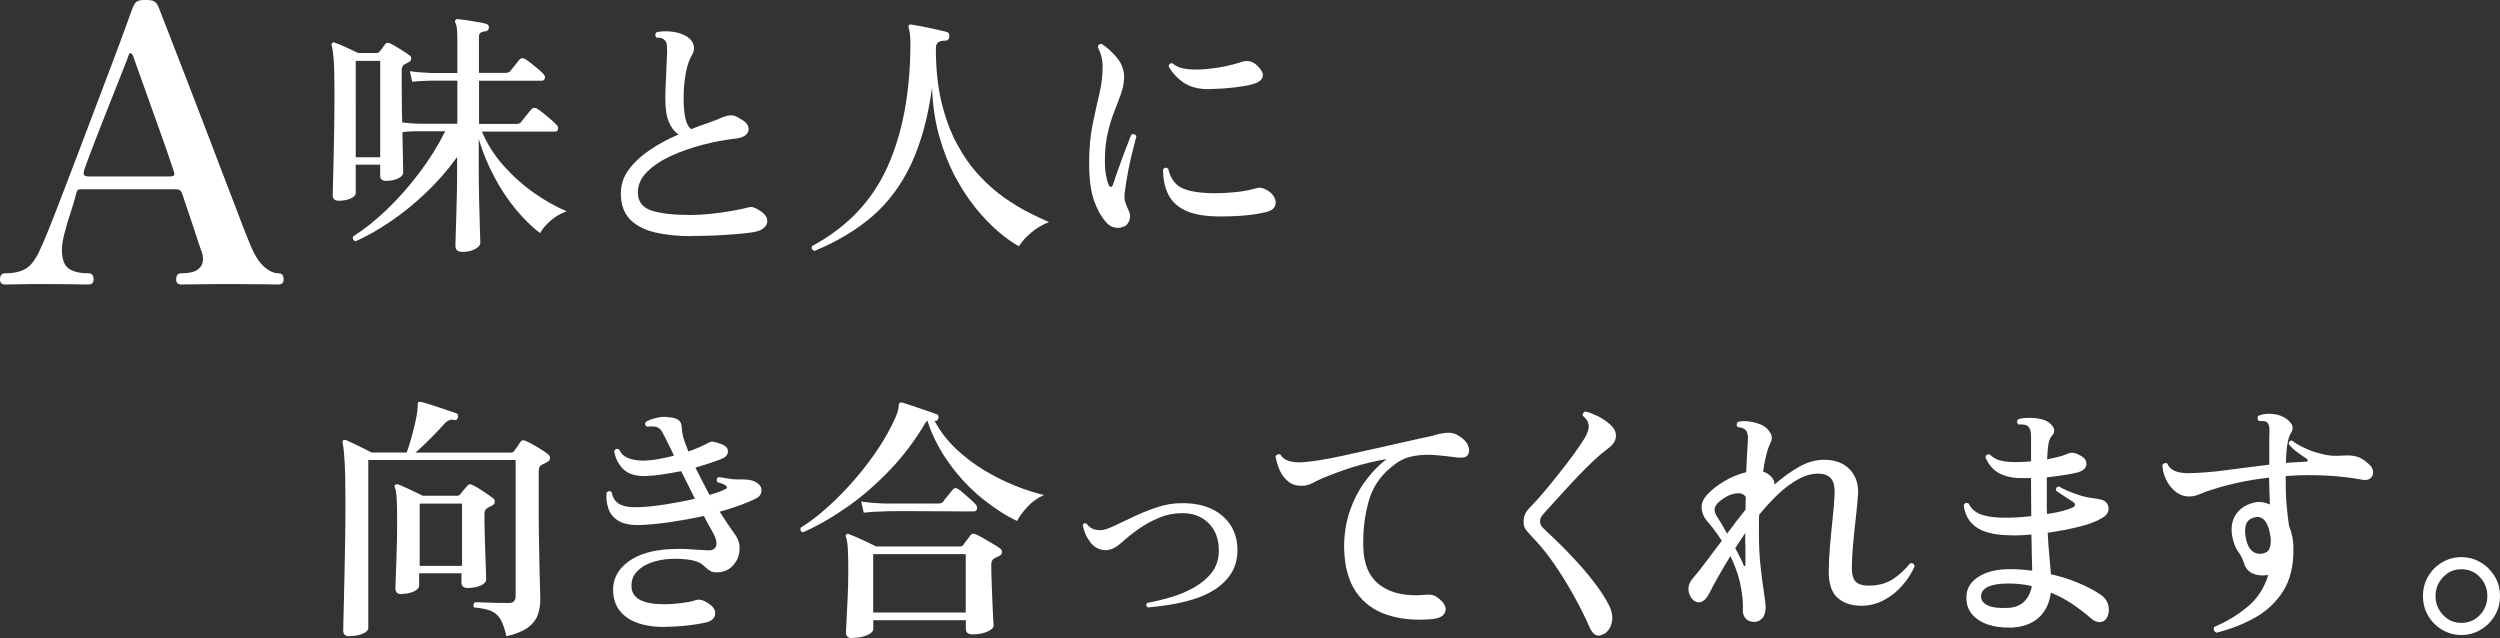 <?xml version="1.0" encoding="UTF-8"?><svg id="_イヤー_2" xmlns="http://www.w3.org/2000/svg" viewBox="0 0 235 60"><rect x="0" y="0" width="235" height="60" fill="#333333" stroke="none"/><defs><style>.cls-1{fill:#fff;}</style></defs><g id="txt"><g><g><path class="cls-1" d="M43.43,23.67c-.42,0-.62-.19-.62-.56,0-.06,0-.34,.02-.82s.04-1.1,.06-1.85c.02-.75,.04-1.55,.06-2.42,.02-.86,.02-1.7,.02-2.53v-.73c-.89,1.24-1.89,2.38-2.98,3.41-1.09,1.03-2.21,1.93-3.34,2.69-1.13,.77-2.21,1.37-3.23,1.82-.22-.08-.3-.23-.22-.46,1.02-.64,2.07-1.48,3.14-2.5,1.07-1.02,2.09-2.17,3.05-3.44,.97-1.27,1.79-2.59,2.46-3.94h-2.37c-.38,0-.72,0-1.02,.02-.3,.02-.51,.04-.63,.07,.02,1.01,.03,1.88,.05,2.59,.02,.71,.02,1.11,.02,1.21,0,.21-.16,.39-.47,.54-.31,.15-.69,.23-1.14,.23-.37,0-.55-.16-.55-.48v-1.04h-2.3v2.66c0,.21-.16,.38-.48,.52-.32,.14-.69,.21-1.1,.21-.38,0-.58-.16-.58-.48,0-.1,0-.45,.02-1.06,.02-.61,.04-1.39,.06-2.34,.02-.95,.04-1.99,.06-3.12,.02-1.13,.02-2.26,.02-3.38,0-1.31-.02-2.27-.07-2.89-.05-.62-.11-1.06-.19-1.32-.03-.11-.02-.19,.05-.24,.06-.06,.15-.07,.26-.02,.25,.08,.61,.23,1.05,.43,.45,.21,.82,.39,1.13,.53h1.7c.14,0,.25-.04,.31-.12,.08-.1,.17-.22,.28-.36,.1-.15,.19-.27,.25-.36,.11-.13,.27-.15,.48-.05,.21,.1,.51,.27,.9,.51,.39,.24,.69,.44,.9,.6,.13,.08,.18,.19,.17,.34-.02,.15-.1,.25-.26,.31-.06,.03-.13,.07-.2,.11-.07,.04-.14,.08-.2,.11-.16,.1-.24,.29-.24,.58,0,.79,0,1.6,.01,2.44,0,.84,.02,1.64,.04,2.42,.18,.02,.42,.04,.73,.07,.31,.03,.63,.05,.95,.05h3.5V7.58h-2.47c-.77,.02-1.36,.05-1.77,.1l-.22-.99c.51,.08,1.17,.14,1.97,.17h2.49V3.59c0-.34-.01-.63-.04-.88-.02-.25-.07-.43-.13-.54-.06-.1-.07-.19-.02-.27,.06-.08,.15-.11,.26-.1,.19,.02,.46,.05,.8,.1,.34,.05,.69,.11,1.04,.17,.35,.06,.62,.12,.81,.17,.19,.06,.27,.19,.24,.39-.02,.18-.12,.28-.31,.31-.18,.02-.32,.06-.44,.12-.12,.06-.18,.2-.18,.41v3.38h2.52c.19,0,.34-.06,.43-.17,.08-.1,.22-.28,.43-.54,.21-.27,.35-.45,.43-.54,.14-.15,.31-.17,.5-.07,.14,.08,.34,.22,.58,.41,.24,.19,.47,.38,.7,.57,.22,.19,.38,.33,.48,.45,.13,.15,.17,.29,.12,.42-.05,.14-.14,.21-.29,.21h-5.89v4.06h3.52c.19,0,.34-.06,.43-.17,.05-.06,.14-.18,.27-.35s.27-.34,.41-.51c.14-.17,.23-.28,.28-.33,.14-.16,.31-.19,.5-.1,.16,.08,.37,.23,.62,.44,.26,.21,.51,.42,.75,.63s.42,.37,.51,.48c.13,.13,.17,.27,.13,.41-.04,.15-.12,.22-.25,.22h-6.9c.48,1.14,1.15,2.21,2.02,3.19,.87,.98,1.83,1.84,2.87,2.57s2.07,1.31,3.08,1.73c-.58,.21-1.09,.51-1.55,.91-.45,.4-.77,.78-.95,1.15-.78-.6-1.55-1.35-2.3-2.26-.75-.91-1.43-1.93-2.02-3.06-.6-1.13-1.08-2.3-1.45-3.53v2.44c0,1.18,.01,2.3,.04,3.37,.02,1.07,.05,1.97,.07,2.68,.02,.72,.04,1.14,.04,1.27,0,.21-.16,.4-.49,.58s-.74,.27-1.23,.27Zm-9.99-8.89h2.3V5.72h-2.3V14.78Z"/><path class="cls-1" d="M65.02,22.2c-1.31,0-2.47-.12-3.47-.36-1.01-.24-1.79-.66-2.35-1.24-.56-.59-.84-1.4-.84-2.43,0-.81,.25-1.55,.74-2.22,.5-.68,1.15-1.29,1.98-1.85,.82-.56,1.72-1.04,2.7-1.46-.4-.27-.71-.68-.92-1.21-.22-.53-.32-1.26-.32-2.18,0-.37,.01-.83,.04-1.37,.02-.54,.05-1.09,.07-1.64,.02-.56,.04-1.02,.06-1.39,0-.31-.02-.55-.05-.73-.03-.18-.13-.32-.29-.44-.06-.06-.16-.1-.28-.12s-.24-.02-.37-.02c-.16-.18-.16-.35,0-.51,.34-.08,.72-.11,1.15-.08s.82,.1,1.17,.23c.56,.21,.92,.5,1.09,.87s.14,.74-.08,1.11c-.27,.45-.47,1.05-.6,1.79s-.19,1.52-.19,2.34c0,.74,.06,1.36,.17,1.85,.11,.49,.3,.83,.55,1,.56-.23,1.1-.43,1.62-.6,.52-.18,.95-.35,1.31-.51,.27-.11,.53-.18,.78-.19,.25-.02,.52,.08,.83,.29,.43,.21,.7,.45,.8,.73,.1,.27,.06,.52-.13,.74-.19,.22-.52,.36-.98,.42-1.02,.11-2.08,.31-3.16,.59-1.09,.28-2.09,.64-3.01,1.06-.92,.43-1.66,.93-2.23,1.5s-.85,1.21-.85,1.92c0,.85,.43,1.42,1.28,1.7,.85,.28,2.08,.42,3.68,.42,.58,0,1.21-.04,1.89-.11,.69-.07,1.34-.16,1.95-.27s1.1-.21,1.45-.3c.14-.05,.28-.07,.41-.07s.27,.04,.43,.12c.78,.4,1.14,.83,1.07,1.29s-.46,.77-1.16,.93c-.26,.05-.64,.1-1.15,.15-.51,.05-1.07,.09-1.67,.13-.6,.04-1.17,.07-1.72,.08-.55,.02-1.01,.02-1.38,.02Z"/><path class="cls-1" d="M76.54,23.58c-.24-.11-.3-.27-.19-.46,3.27-1.76,5.63-4.23,7.07-7.43,1.44-3.2,2.16-7.09,2.16-11.69,0-.32-.02-.59-.05-.81-.03-.22-.06-.39-.1-.52-.05-.13-.05-.23,0-.29,.05-.06,.13-.09,.24-.07,.22,.03,.55,.09,.97,.17,.42,.08,.85,.17,1.29,.27,.44,.1,.78,.18,1.02,.24,.22,.05,.32,.19,.29,.44-.03,.26-.15,.39-.36,.39-.35,0-.59,.06-.72,.18s-.19,.31-.19,.57c0,1.9,.18,3.59,.54,5.08,.36,1.48,.85,2.79,1.46,3.91,.61,1.13,1.3,2.1,2.06,2.92s1.54,1.51,2.34,2.08c.8,.56,1.57,1.03,2.3,1.4,.73,.37,1.38,.68,1.94,.92-.59,.21-1.15,.54-1.68,.99s-.91,.88-1.15,1.28c-.59-.32-1.24-.78-1.94-1.38s-1.41-1.33-2.11-2.19-1.35-1.86-1.95-2.98c-.6-1.13-1.09-2.39-1.49-3.78-.39-1.39-.62-2.92-.68-4.58-.38,2.82-1.04,5.21-1.96,7.18-.93,1.97-2.14,3.6-3.65,4.91-1.51,1.3-3.33,2.39-5.45,3.26Z"/><path class="cls-1" d="M105.68,21.26c-.21,.13-.46,.18-.75,.15-.3-.03-.56-.15-.78-.34-.51-.5-.93-1.2-1.27-2.1-.34-.9-.5-2.12-.5-3.65,0-1.34,.11-2.53,.32-3.59,.22-1.05,.43-2.03,.64-2.91,.21-.89,.31-1.74,.31-2.56,0-.32-.04-.65-.13-.99s-.2-.6-.32-.8c.03-.26,.15-.37,.36-.34,.51,.32,.99,.76,1.45,1.32,.46,.56,.67,1.18,.66,1.87-.02,.5-.12,1-.3,1.51s-.39,1.06-.63,1.67c-.24,.6-.45,1.28-.62,2.04-.18,.76-.26,1.64-.26,2.66,0,.47,.03,.88,.1,1.24,.06,.36,.14,.66,.24,.91,.08,.16,.16,.23,.24,.22s.14-.1,.19-.24c.14-.44,.32-.96,.54-1.57,.22-.61,.43-1.21,.66-1.79,.22-.58,.4-1.02,.53-1.33,.22-.08,.37-.02,.46,.17-.06,.26-.17,.68-.32,1.26-.15,.58-.3,1.23-.44,1.95-.14,.72-.26,1.43-.34,2.14-.03,.34-.02,.61,.05,.82,.06,.21,.18,.49,.34,.85,.13,.26,.15,.53,.07,.81-.08,.28-.23,.5-.46,.64Zm8.7-.92c-1.25-.02-2.24-.21-2.99-.57s-1.29-.88-1.6-1.55c-.32-.67-.47-1.44-.46-2.31,.14-.18,.3-.19,.48-.05,.22,.93,.68,1.55,1.37,1.85,.69,.3,1.7,.45,3.04,.45,.7,0,1.38-.04,2.02-.11,.65-.07,1.26-.19,1.83-.35,.22-.06,.42-.07,.59-.02,.17,.05,.33,.12,.49,.22,.34,.21,.56,.46,.68,.74,.12,.28,.12,.54-.01,.79-.13,.24-.4,.41-.82,.51-.69,.16-1.41,.27-2.18,.33-.77,.06-1.58,.08-2.44,.08Zm-.5-11.96c-1.02,.03-1.84-.14-2.47-.52-.62-.38-1.14-.91-1.56-1.61,.05-.26,.18-.35,.38-.29,.29,.27,.71,.45,1.26,.52,.55,.07,1.16,.08,1.82,.02s1.3-.15,1.92-.28c.61-.13,1.12-.27,1.52-.41,.22-.08,.47-.09,.74-.04,.27,.06,.54,.22,.79,.5,.37,.39,.5,.72,.39,1.01-.1,.29-.43,.51-.97,.65-.42,.11-.97,.21-1.65,.29-.69,.08-1.41,.13-2.18,.15Z"/><path class="cls-1" d="M32.86,59.81c-.4,0-.6-.18-.6-.53,0-.06,0-.35,.02-.87,.02-.52,.03-1.19,.05-2.02,.02-.83,.04-1.76,.06-2.79,.02-1.03,.04-2.1,.06-3.21,.02-1.11,.02-2.2,.02-3.26,0-1.53-.02-2.75-.07-3.65-.05-.9-.11-1.51-.19-1.81-.03-.11-.02-.2,.05-.27,.06-.06,.16-.07,.29-.02,.27,.11,.65,.29,1.14,.53,.49,.24,.91,.45,1.26,.63h3.28c.11-.31,.24-.69,.37-1.15s.26-.94,.38-1.44c.12-.5,.2-.93,.25-1.3v-.1c.02-.11,.03-.21,.04-.29,0-.08,0-.15-.01-.22,0-.11,.02-.19,.07-.24,.06-.03,.15-.04,.26-.02,.22,.05,.55,.15,.98,.29,.43,.14,.87,.29,1.31,.43s.77,.26,.99,.34c.1,.03,.16,.09,.18,.17,.02,.08,.02,.16-.01,.24-.05,.21-.18,.28-.38,.22-.29-.06-.56,.03-.82,.29-.37,.42-.82,.89-1.35,1.43s-1.01,.98-1.43,1.35h8.94c.18,0,.3-.06,.36-.19,.08-.1,.17-.23,.28-.39,.1-.16,.19-.3,.27-.41,.11-.18,.29-.21,.53-.1,.29,.13,.65,.32,1.08,.58,.43,.26,.76,.48,.98,.65,.14,.1,.21,.23,.2,.39,0,.16-.1,.28-.27,.36-.08,.05-.16,.09-.24,.13s-.15,.08-.22,.11c-.13,.06-.22,.15-.26,.24-.05,.1-.07,.25-.07,.46v3.26c0,.92,0,1.86,.02,2.83,.02,.97,.03,1.87,.05,2.71s.03,1.54,.05,2.1c.02,.56,.03,.91,.03,1.04,0,.56-.08,1.07-.25,1.52-.17,.45-.48,.84-.93,1.17-.46,.33-1.12,.6-2,.81-.16-.68-.34-1.2-.54-1.56-.2-.36-.49-.63-.86-.8s-.92-.29-1.64-.35c-.06-.08-.08-.17-.06-.27,.02-.1,.07-.17,.13-.22,.13,0,.39,0,.79,.02,.4,.02,.83,.03,1.29,.04,.46,0,.84,.01,1.13,.01,.42,0,.62-.22,.62-.65v-12.79h-13.85v15.78c0,.21-.17,.39-.51,.54s-.75,.23-1.23,.23Zm4.89-3.96c-.38,0-.58-.17-.58-.51,0-.08,0-.33,.02-.74,.02-.41,.04-.93,.06-1.56,.02-.63,.04-1.3,.06-2.03,.02-.73,.02-1.43,.02-2.13,0-.81-.01-1.46-.04-1.96-.02-.5-.08-.85-.16-1.06-.06-.13-.06-.22,.02-.27,.06-.08,.16-.1,.29-.05,.18,.06,.4,.16,.68,.29,.28,.13,.57,.26,.86,.4,.3,.14,.55,.26,.75,.37h3.21c.14,0,.25-.04,.31-.12,.08-.1,.19-.23,.32-.4,.14-.17,.26-.31,.37-.42,.11-.16,.27-.18,.48-.07,.24,.11,.56,.3,.97,.57,.41,.27,.71,.48,.92,.64,.14,.1,.21,.22,.2,.37,0,.15-.09,.27-.25,.35-.08,.03-.16,.07-.24,.12s-.15,.09-.22,.12c-.18,.11-.26,.3-.26,.56,0,.47,0,1.04,.02,1.7,.02,.67,.04,1.33,.06,1.99,.02,.66,.04,1.22,.06,1.68,.02,.46,.02,.71,.02,.76,0,.24-.17,.44-.51,.59-.34,.15-.75,.23-1.23,.23-.38,0-.58-.17-.58-.51v-.87h-3.98v1.14c0,.23-.17,.41-.5,.57-.34,.15-.74,.23-1.2,.23Zm1.7-2.66h3.98v-5.85h-3.98v5.85Z"/><path class="cls-1" d="M62.52,58.94c-1.58,0-2.8-.31-3.64-.93-.85-.62-1.26-1.49-1.25-2.62,.02-1.05,.5-1.92,1.45-2.61,.95-.69,2.25-1.08,3.89-1.16,.62-.03,1.15-.04,1.59-.01s.83,.05,1.19,.08c.14,0,.28,0,.42,.02,.14,.02,.27,.02,.39,.02,.43,.02,.69-.14,.77-.46,.08-.32-.07-.81-.46-1.47-.11-.18-.22-.38-.34-.6-.11-.23-.23-.46-.36-.7-1.04,.23-2.08,.41-3.11,.57-1.04,.15-1.98,.25-2.83,.28-.89,.03-1.58-.09-2.06-.37-.48-.28-.8-.66-.97-1.14-.17-.48-.23-.99-.18-1.54,.18-.18,.34-.18,.5,0,.05,.44,.26,.78,.62,1.03,.37,.25,.98,.37,1.84,.35,.8-.03,1.67-.12,2.61-.27s1.85-.32,2.73-.53c-.21-.42-.42-.84-.63-1.27-.22-.43-.44-.87-.66-1.32-.58,.11-1.15,.21-1.73,.3-.58,.09-1.12,.14-1.63,.16-.93,.02-1.62-.2-2.07-.64-.46-.44-.75-1.01-.87-1.7,.11-.23,.27-.27,.48-.15,.18,.4,.48,.68,.91,.83,.43,.15,.92,.22,1.46,.21,.42-.02,.86-.06,1.33-.15,.47-.08,.95-.19,1.43-.31-.06-.18-.14-.35-.22-.51-.08-.16-.16-.32-.24-.48-.27-.56-.49-.99-.66-1.29s-.44-.46-.83-.47h-.29c-.08,0-.18,0-.29,.02-.19-.14-.22-.31-.07-.48,.26-.14,.59-.27,1.01-.36,.42-.1,.77-.11,1.08-.05,.38,.02,.68,.09,.9,.23,.22,.14,.33,.37,.35,.69,.02,.26,.04,.49,.08,.69,.04,.2,.12,.46,.23,.79,.05,.13,.1,.26,.16,.4,.06,.14,.11,.28,.16,.42,.38-.13,.73-.27,1.05-.41,.32-.14,.58-.27,.79-.39,.18-.11,.36-.15,.54-.11s.39,.1,.61,.18c.48,.16,.72,.39,.73,.69,0,.3-.16,.53-.49,.69-.3,.13-.68,.27-1.13,.42-.45,.15-.93,.3-1.44,.45,.22,.45,.45,.89,.67,1.32,.22,.43,.44,.84,.65,1.24,.29-.08,.55-.17,.8-.25s.47-.18,.66-.28c.11-.03,.17-.08,.18-.16,0-.07-.04-.14-.13-.21-.18-.11-.43-.21-.77-.29-.11-.24-.07-.4,.12-.48,.19,.02,.46,.06,.79,.12s.66,.1,.96,.1c.37-.02,.69,0,.96,.02,.27,.03,.5,.09,.67,.17,.43,.21,.65,.48,.65,.82s-.17,.6-.5,.77c-.45,.23-.97,.45-1.56,.66-.59,.22-1.21,.41-1.87,.59,.26,.4,.51,.79,.75,1.15,.25,.36,.47,.69,.68,.98,.3,.4,.45,.85,.44,1.35,0,.5-.14,.93-.4,1.3-.21,.31-.45,.53-.73,.68-.28,.15-.58,.23-.9,.24-.3,.02-.54-.02-.71-.12-.17-.1-.34-.23-.51-.39-.3-.32-.73-.54-1.28-.64s-1.23-.14-2.02-.11c-.62,.03-1.21,.15-1.77,.35-.56,.2-1.01,.49-1.35,.86-.34,.37-.51,.83-.49,1.38,.03,1.11,1.05,1.67,3.04,1.67,.46,0,.99-.03,1.57-.1s1.04-.15,1.38-.27c.22-.08,.45-.08,.68,0,.23,.08,.47,.22,.73,.41,.37,.29,.52,.6,.46,.93-.06,.33-.29,.56-.67,.69-.29,.08-.66,.16-1.13,.23-.46,.07-.95,.13-1.46,.17-.51,.04-1,.06-1.46,.06Z"/><path class="cls-1" d="M75.49,50.04c-.22-.06-.3-.21-.22-.44,.83-.52,1.68-1.16,2.55-1.95,.87-.78,1.71-1.64,2.53-2.59,.82-.94,1.55-1.91,2.22-2.91,.66-1,1.2-1.98,1.62-2.95,.13-.29,.21-.52,.24-.69s.05-.31,.05-.42c0-.21,.12-.29,.36-.24,.21,.06,.53,.17,.96,.31,.43,.15,.86,.29,1.29,.44s.75,.26,.96,.34c.08,.03,.13,.09,.16,.17,.02,.08,.02,.15-.01,.22-.05,.19-.16,.27-.34,.24l-.02-.02c.53,.98,1.2,1.86,2.01,2.63,.82,.77,1.71,1.45,2.67,2.03,.97,.58,1.94,1.06,2.91,1.45,.97,.39,1.88,.68,2.71,.87-.59,.26-1.11,.62-1.55,1.1-.44,.48-.77,.92-.99,1.34-1.05-.5-2.14-1.2-3.26-2.1-1.12-.9-2.14-1.98-3.05-3.23-.92-1.25-1.63-2.61-2.12-4.1-.02,.02-.04,.04-.07,.07-.03,.03-.06,.07-.1,.12-.96,1.63-2.07,3.11-3.34,4.44-1.27,1.33-2.6,2.49-4,3.47-1.4,.98-2.78,1.78-4.16,2.39Zm4.65,9.96c-.42,0-.62-.19-.62-.56,0-.13,.02-.49,.05-1.09s.07-1.31,.11-2.15c.04-.84,.06-1.68,.06-2.51,0-1-.02-1.73-.05-2.19s-.09-.8-.17-1.03c-.05-.08-.03-.16,.05-.24,.06-.06,.14-.07,.24-.02,.3,.11,.71,.29,1.22,.52s.95,.45,1.32,.64h7.88c.14,0,.26-.06,.34-.17,.08-.13,.19-.27,.32-.44,.14-.16,.24-.3,.3-.41,.08-.1,.16-.16,.23-.18s.18,0,.32,.06c.16,.06,.38,.18,.67,.35s.58,.34,.89,.52,.54,.33,.72,.46c.13,.1,.18,.22,.17,.37-.02,.15-.11,.27-.29,.35-.06,.02-.14,.05-.22,.1-.08,.05-.16,.09-.24,.12-.18,.11-.26,.31-.26,.6,0,.53,.01,1.12,.04,1.75,.02,.64,.05,1.24,.07,1.82,.02,.58,.05,1.07,.07,1.46,.02,.39,.04,.62,.04,.66,0,.23-.2,.42-.6,.59-.4,.17-.86,.25-1.39,.25-.42,0-.62-.18-.62-.53v-.8h-8.7v.82c0,.23-.2,.42-.59,.59-.39,.17-.84,.25-1.35,.25Zm1.05-11.82l-.24-1.04c.61,.1,1.33,.16,2.18,.19h5.1c.19,0,.34-.06,.43-.17,.08-.13,.23-.33,.46-.59,.22-.27,.37-.45,.43-.54,.16-.18,.34-.19,.53-.05,.13,.08,.3,.21,.51,.4,.22,.19,.43,.37,.65,.57,.22,.19,.37,.35,.47,.46,.13,.15,.17,.29,.13,.44s-.14,.22-.3,.22h-1.34c-.56,0-1.21,0-1.94-.01-.74,0-1.46-.01-2.18-.01h-1.88c-.54,0-.88,0-1.04,.02-.83,.02-1.48,.06-1.96,.12Zm.89,9.4h8.7v-5.49h-8.7v5.49Z"/><path class="cls-1" d="M107.89,57.1c-.18-.15-.19-.29-.05-.43,.72-.13,1.47-.31,2.25-.54s1.51-.54,2.19-.93c.68-.39,1.23-.86,1.65-1.41,.42-.56,.64-1.23,.64-2.02,0-1.1-.32-1.96-.97-2.6-.65-.64-1.49-.95-2.53-.93-.72,0-1.43,.14-2.12,.43-.7,.29-1.33,.64-1.9,1.04s-1.05,.78-1.44,1.14c-.32,.29-.6,.5-.85,.64-.25,.14-.52,.21-.8,.23-.59,0-1.08-.25-1.46-.74-.38-.49-.62-1.04-.72-1.63,.08-.18,.2-.22,.36-.12,.3,.43,.77,.64,1.41,.6,.27-.02,.67-.15,1.21-.41,.54-.26,1.15-.55,1.86-.88,.7-.33,1.43-.62,2.19-.87,.76-.25,1.5-.37,2.22-.37,1.12-.02,2.07,.17,2.86,.54s1.39,.9,1.81,1.57c.42,.67,.62,1.43,.62,2.28s-.2,1.61-.59,2.21c-.39,.6-.9,1.11-1.53,1.51-.63,.4-1.33,.72-2.08,.94-.76,.23-1.51,.39-2.24,.51-.74,.11-1.4,.19-1.99,.24Z"/><path class="cls-1" d="M134.69,58.19c-1.61,.15-3.04,.02-4.28-.39-1.24-.4-2.22-1.12-2.93-2.14s-1.09-2.39-1.13-4.1c-.02-1.24,.16-2.39,.51-3.46,.36-1.06,.85-2.01,1.46-2.85s1.29-1.54,2.02-2.1c-1.18,.21-2.25,.47-3.21,.77-.96,.31-1.9,.65-2.83,1.04-.32,.15-.63,.29-.93,.45-.3,.15-.59,.24-.86,.25-.54,.03-.99-.08-1.35-.35-.36-.27-.64-.62-.84-1.05-.2-.44-.34-.89-.42-1.38,.05-.08,.12-.14,.22-.17,.1-.03,.18-.02,.24,.02,.16,.27,.4,.47,.72,.58s.73,.16,1.22,.15c.41-.02,.97-.08,1.68-.19,.7-.11,1.5-.27,2.38-.46,.89-.19,1.82-.4,2.79-.62s1.94-.44,2.89-.65c.95-.22,1.84-.41,2.67-.59,.43-.15,.86-.23,1.28-.27,.42-.03,.8,.06,1.14,.29,.45,.27,.74,.58,.87,.92s.13,.62-.01,.85c-.14,.23-.43,.31-.86,.27-.05,0-.13,0-.24-.02-.61-.08-1.25-.15-1.93-.21-.68-.06-1.35-.03-2,.07-.66,.11-1.25,.35-1.77,.74-1.25,.89-2.08,2.01-2.49,3.38s-.6,2.88-.55,4.52c.05,1.61,.58,2.79,1.61,3.54,1.02,.75,2.43,1.04,4.22,.88,.19-.02,.38-.02,.55,0,.18,.02,.34,.08,.5,.19,.67,.47,.95,.91,.84,1.34-.11,.43-.5,.67-1.17,.74Z"/><path class="cls-1" d="M150.75,59.59c-.54,.34-.98,.14-1.32-.6-.4-.92-.88-1.89-1.44-2.9-.56-1.01-1.17-2.02-1.85-3.01-.67-.99-1.41-1.89-2.2-2.7-.26-.27-.44-.49-.55-.65-.11-.16-.17-.39-.17-.7s.06-.56,.17-.77,.31-.46,.6-.75c.32-.32,.71-.75,1.16-1.29,.46-.54,.93-1.12,1.41-1.73,.49-.61,.94-1.21,1.37-1.79,.42-.58,.76-1.08,1.02-1.5,.29-.48,.42-.89,.38-1.23-.03-.34-.22-.64-.55-.89-.02-.1,0-.18,.06-.27,.06-.08,.13-.12,.23-.12,.29,.06,.65,.2,1.09,.41,.44,.21,.83,.48,1.19,.8,.29,.26,.46,.52,.52,.79,.06,.27,.03,.52-.08,.76-.11,.23-.28,.43-.5,.6-.22,.18-.5,.39-.82,.65-.4,.34-.85,.76-1.35,1.26-.5,.5-1.01,1.02-1.51,1.57s-.97,1.06-1.39,1.52c-.42,.47-.75,.83-.99,1.09-.16,.18-.28,.32-.35,.44-.07,.11-.11,.25-.11,.41,0,.18,.04,.33,.13,.46,.09,.13,.28,.32,.56,.58,.43,.39,.92,.86,1.47,1.41,.55,.56,1.11,1.15,1.67,1.78,.56,.63,1.07,1.26,1.53,1.89s.82,1.2,1.08,1.72c.32,.61,.42,1.17,.3,1.68-.12,.51-.37,.87-.75,1.1Z"/><path class="cls-1" d="M164.84,58.45c-.3,0-.55-.1-.73-.29-.18-.19-.28-.44-.28-.75,.02-.47,0-.94-.06-1.41-.06-.47-.14-.95-.25-1.41-.1-.39-.22-.78-.37-1.17-.15-.39-.31-.78-.49-1.15-.43,.69-.82,1.35-1.17,1.98-.35,.63-.64,1.16-.86,1.6-.21,.4-.46,.65-.75,.74-.3,.09-.57-.01-.83-.3-.22-.27-.34-.59-.34-.94s.15-.7,.46-1.04c.32-.37,.71-.86,1.16-1.46,.45-.6,.96-1.28,1.52-2.02-.24-.37-.48-.71-.72-1.03s-.47-.6-.7-.86c-.3-.37-.46-.77-.48-1.21-.02-.43,.17-.85,.55-1.26,.42-.45,.95-.87,1.62-1.26,.66-.39,1.34-.66,2.02-.82,.03-.61,.06-1.16,.08-1.63,.02-.48,.04-.83,.06-1.08,.08-.68,0-1.11-.24-1.3-.08-.08-.19-.14-.32-.17-.14-.03-.27-.06-.39-.07-.06-.08-.09-.17-.08-.25,0-.09,.04-.17,.11-.23,.37-.1,.79-.1,1.26-.01,.47,.09,.83,.21,1.09,.35,.29,.16,.52,.39,.7,.69,.18,.3,.18,.61,.02,.93-.29,.56-.52,1.47-.7,2.71,.3,.1,.55,.25,.76,.47,.2,.22,.31,.46,.32,.74,.75-.66,1.52-1.21,2.3-1.66,.78-.44,1.56-.66,2.35-.66,1.07,0,1.89,.32,2.46,.95,.57,.64,.81,1.43,.73,2.38-.05,.68-.12,1.43-.22,2.27-.1,.84-.18,1.66-.25,2.47-.07,.81-.11,1.51-.11,2.1,0,.63,.13,1.06,.38,1.3,.26,.24,.66,.36,1.2,.36,.89,0,1.64-.2,2.25-.59,.61-.39,1.16-.9,1.65-1.51,.22-.05,.37,.04,.43,.27-.26,.61-.63,1.2-1.13,1.78s-1.07,1.04-1.74,1.4c-.66,.36-1.38,.54-2.14,.54-.93,0-1.67-.25-2.23-.74-.56-.49-.84-1.31-.84-2.45,0-.69,.04-1.47,.11-2.33,.07-.86,.16-1.73,.25-2.6,.1-.87,.16-1.67,.19-2.39,.03-.71-.09-1.2-.37-1.49-.28-.28-.67-.42-1.16-.42-.61,0-1.23,.17-1.87,.52-.64,.35-1.27,.81-1.88,1.39s-1.22,1.23-1.81,1.96c-.02,.31-.02,.62-.02,.93v.98c0,1.06,.05,2.06,.16,3,.1,.93,.21,1.74,.31,2.4,.1,.67,.16,1.13,.16,1.39,0,.45-.11,.79-.32,1.03-.22,.23-.48,.35-.8,.35Zm-2.49-8.29c.53-.73,1.1-1.47,1.73-2.25,0-.21,0-.41,.01-.6,0-.19,.01-.39,.01-.6-.18-.26-.44-.37-.79-.34-.34,.02-.67,.12-1.01,.31s-.61,.39-.82,.6-.31,.41-.31,.62,.09,.44,.26,.71c.11,.16,.25,.38,.41,.65,.16,.27,.33,.57,.5,.89Zm1.53,2.92c.03,.11,.07,.16,.12,.13,.05-.02,.07-.08,.07-.18v-1.67c-.02-.19-.02-.39-.02-.58v-.68c-.16,.24-.32,.48-.48,.73-.16,.24-.31,.48-.46,.7,.18,.32,.33,.62,.47,.89,.14,.27,.23,.49,.3,.65Z"/><path class="cls-1" d="M188.92,58.98c-.74,.03-1.41-.06-2.04-.27s-1.12-.53-1.49-.95-.55-.96-.55-1.61c0-.81,.38-1.45,1.13-1.93s1.73-.72,2.95-.72c.72,0,1.42,.05,2.11,.15-.02-.42-.03-.92-.04-1.5,0-.58-.02-1.22-.04-1.91-.77,.08-1.5,.11-2.2,.07-1.33-.03-2.32-.29-2.99-.76-.67-.47-1.06-1.16-1.17-2.07,.11-.21,.26-.26,.46-.15,.22,.45,.57,.78,1.04,.98,.47,.2,1.14,.32,2,.35,.46,.02,.93,0,1.41-.02,.48-.03,.96-.07,1.44-.12,0-.37,0-.75-.01-1.15s-.01-.78-.01-1.15v-1.28h-1.22c-.78-.05-1.42-.23-1.92-.54s-.88-.79-1.15-1.41c.05-.23,.18-.31,.41-.27,.24,.24,.53,.42,.86,.53,.34,.11,.82,.18,1.44,.19,.51,0,1.04-.02,1.58-.07v-2.32c0-.53-.12-.88-.36-1.04-.08-.05-.21-.08-.38-.1-.18-.02-.32-.02-.43,0-.19-.16-.2-.33-.02-.51,.26-.08,.62-.12,1.08-.12s.85,.05,1.17,.15c.43,.11,.75,.33,.97,.64,.22,.31,.19,.61-.06,.88-.16,.16-.27,.43-.34,.8-.06,.37-.1,.85-.12,1.43,.4-.08,.76-.16,1.08-.24,.32-.08,.58-.17,.79-.27,.21-.1,.41-.13,.61-.1,.2,.03,.43,.12,.68,.27,.38,.21,.56,.48,.53,.82s-.3,.59-.82,.75c-.3,.08-.71,.16-1.23,.24-.52,.08-1.07,.15-1.67,.22v2.44c0,.35,0,.69,.02,1.01,.56-.08,1.05-.18,1.47-.29,.42-.11,.75-.23,.97-.34,.13-.06,.19-.15,.19-.25s-.06-.19-.17-.25c-.19-.13-.46-.31-.81-.53-.35-.23-.62-.4-.79-.53-.05-.24,.04-.38,.26-.41,.16,.11,.41,.24,.75,.39,.34,.15,.7,.28,1.05,.4,.36,.12,.64,.2,.85,.23,.22,.05,.43,.08,.63,.1s.42,.06,.66,.12c.26,.05,.45,.18,.59,.39s.17,.44,.11,.69c-.06,.25-.26,.47-.6,.66-.5,.31-1.21,.58-2.13,.81s-1.92,.42-2.97,.57c.05,.89,.1,1.65,.17,2.3,.06,.64,.11,1.18,.14,1.6,.93,.21,1.78,.48,2.56,.81,.78,.33,1.45,.67,1.99,1.03,.4,.24,.67,.56,.8,.94s.13,.77-.01,1.14c-.14,.34-.36,.53-.66,.57s-.6-.07-.9-.33c-.53-.47-1.11-.91-1.74-1.34-.63-.43-1.31-.79-2.05-1.1-.13,1-.51,1.79-1.15,2.37-.64,.58-1.55,.89-2.73,.94Zm-.14-1.84c.62-.03,1.12-.23,1.5-.6,.37-.37,.61-.85,.71-1.45-.35-.08-.71-.14-1.07-.18-.36-.04-.73-.06-1.11-.06-1.72,0-2.59,.41-2.59,1.23,0,.35,.21,.63,.63,.83s1.07,.28,1.93,.23Z"/><path class="cls-1" d="M208.36,59.49c-.26-.15-.33-.33-.22-.56,1.12-.47,2.15-1.09,3.09-1.86s1.61-1.78,1.99-3.02c-.03,0-.06,0-.08,.01-.02,0-.05,.01-.08,.01-.51,.06-.96,0-1.34-.18-.38-.19-.64-.49-.77-.91-.14-.43-.32-.8-.54-1.09-.22-.29-.39-.68-.51-1.16-.22-.89-.16-1.63,.2-2.25,.36-.61,.92-1.01,1.69-1.21,.27-.08,.54-.1,.8-.07,.26,.03,.52,.11,.78,.22-.02-.5-.03-.98-.05-1.43s-.02-.81-.02-1.09c-1.02,.11-1.97,.26-2.83,.45-.86,.19-1.65,.39-2.35,.62-.46,.13-.89,.28-1.27,.45s-.74,.25-1.05,.25c-.48,0-.91-.15-1.29-.45-.38-.3-.68-.68-.9-1.14s-.33-.91-.35-1.37c.05-.08,.12-.14,.22-.17,.1-.03,.18-.02,.24,.02,.24,.63,.92,.93,2.04,.92,1.04-.02,2.22-.11,3.55-.29,1.32-.18,2.66-.35,4-.51v-2.18c0-.32,0-.61,.02-.87,.02-.53-.08-.85-.29-.97-.08-.05-.19-.08-.32-.08-.14,0-.27-.01-.4-.01-.06-.06-.1-.15-.11-.24,0-.1,.02-.18,.08-.24,.32-.15,.71-.21,1.16-.19,.46,.02,.84,.11,1.16,.29,.37,.18,.63,.4,.79,.68,.16,.27,.14,.56-.07,.87-.13,.19-.23,.52-.31,.97s-.13,1.06-.14,1.81c.32-.03,.63-.06,.95-.07,.31-.02,.62-.03,.92-.05,.11,0,.17-.04,.18-.11,0-.07-.04-.14-.16-.21-.26-.16-.54-.36-.86-.6-.32-.24-.58-.48-.77-.73,0-.23,.1-.34,.31-.34,.22,.19,.58,.41,1.07,.65,.49,.24,.99,.43,1.52,.56,.38,.11,.74,.18,1.07,.21s.74,.02,1.23-.01c.46-.03,.87,0,1.22,.11,.35,.1,.7,.32,1.05,.64,.29,.24,.44,.5,.46,.76,.02,.27-.07,.48-.25,.63-.18,.15-.44,.2-.78,.13-1.02-.19-2.16-.32-3.4-.39-1.25-.06-2.51-.05-3.79,.05,0,1.22,.03,2.17,.1,2.85,.06,.68,.14,1.29,.22,1.84,.13,.31,.23,.64,.3,.99s.11,.74,.11,1.16c.02,1.6-.3,2.91-.95,3.95-.65,1.04-1.52,1.87-2.61,2.49-1.09,.62-2.31,1.1-3.65,1.44Zm4.29-7.44c.35-.08,.58-.23,.67-.46,.1-.23,.14-.52,.14-.87-.08-.76-.24-1.31-.49-1.67s-.56-.5-.92-.44c-.48,.08-.78,.3-.91,.66-.13,.36-.14,.83-.02,1.39,.13,.56,.33,.95,.61,1.16,.28,.21,.59,.28,.92,.22Z"/><path class="cls-1" d="M231.36,59.69c-.66,0-1.26-.17-1.81-.5-.55-.33-.99-.77-1.31-1.32-.32-.55-.48-1.16-.48-1.84s.16-1.29,.48-1.84,.75-.99,1.31-1.32c.55-.33,1.15-.5,1.81-.5s1.28,.17,1.83,.5c.55,.33,.99,.77,1.32,1.32s.49,1.16,.49,1.84-.16,1.29-.49,1.84c-.33,.55-.77,.99-1.32,1.32-.55,.33-1.16,.5-1.83,.5Zm0-1.14c.7,0,1.29-.25,1.75-.74s.7-1.08,.7-1.78-.23-1.28-.7-1.78c-.46-.49-1.05-.74-1.75-.74s-1.24,.25-1.71,.74c-.47,.49-.71,1.08-.71,1.78s.24,1.28,.71,1.78,1.04,.74,1.71,.74Z"/></g><path class="cls-1" d="M.47,26.74c-.31,0-.47-.16-.47-.47,0-.39,.16-.58,.47-.58,.84,0,1.5-.15,1.98-.45,.48-.3,.91-.88,1.29-1.72,.19-.39,.47-1.04,.84-1.96,.37-.92,.8-2.02,1.29-3.3,.49-1.28,1.01-2.65,1.56-4.09,.55-1.45,1.1-2.9,1.65-4.35,.55-1.45,1.06-2.8,1.53-4.04s.86-2.31,1.19-3.21c.32-.89,.54-1.5,.66-1.81,.12-.31,.26-.52,.41-.62s.43-.15,.81-.15,.66,.05,.83,.15c.17,.1,.31,.3,.43,.62,.19,.48,.5,1.27,.92,2.36,.42,1.09,.9,2.34,1.46,3.77,.55,1.42,1.13,2.92,1.72,4.47,.6,1.56,1.18,3.07,1.74,4.55,.56,1.47,1.07,2.81,1.53,4,.45,1.2,.81,2.12,1.08,2.77,.43,1.11,.89,1.89,1.38,2.34,.49,.45,.96,.67,1.42,.67,.31,0,.47,.19,.47,.58,0,.31-.16,.47-.47,.47-.24,0-.73,0-1.47-.02-.74-.01-1.74-.02-2.98-.02-1.03,0-2.01,0-2.95,.02-.93,.01-1.52,.02-1.76,.02-.31,0-.47-.16-.47-.47,0-.39,.16-.58,.47-.58,.77,0,1.3-.13,1.6-.38,.3-.25,.45-.56,.45-.91s-.06-.65-.18-.89c-.02-.05-.1-.26-.22-.63s-.27-.83-.45-1.38c-.18-.54-.36-1.1-.56-1.67s-.36-1.07-.5-1.5c-.1-.27-.19-.42-.29-.47-.1-.05-.23-.07-.4-.07H7.65c-.12,0-.22,.01-.29,.04-.07,.02-.13,.12-.18,.29-.12,.51-.29,1.11-.52,1.79-.23,.69-.43,1.35-.59,1.99-.17,.64-.25,1.17-.25,1.58,0,.89,.22,1.48,.66,1.78s1.06,.43,1.85,.43c.31,0,.47,.19,.47,.58,0,.31-.16,.47-.47,.47-.24,0-.69,0-1.35-.02-.66-.01-1.51-.02-2.57-.02-.93,0-1.76,0-2.48,.02-.72,.01-1.21,.02-1.47,.02Zm7.72-10.15h7.79c.1,0,.2-.02,.31-.06,.11-.04,.13-.18,.05-.42-.19-.58-.43-1.29-.72-2.12-.29-.83-.6-1.71-.93-2.63-.34-.92-.65-1.8-.95-2.65s-.56-1.58-.79-2.21c-.23-.63-.38-1.05-.45-1.27-.05-.12-.11-.19-.2-.22-.08-.02-.15,.02-.2,.15-.05,.17-.2,.59-.47,1.25-.26,.66-.58,1.46-.95,2.39s-.75,1.88-1.13,2.86c-.38,.98-.73,1.86-1.02,2.65-.3,.78-.51,1.36-.63,1.72-.1,.36,0,.54,.29,.54Z"/></g></g></svg>